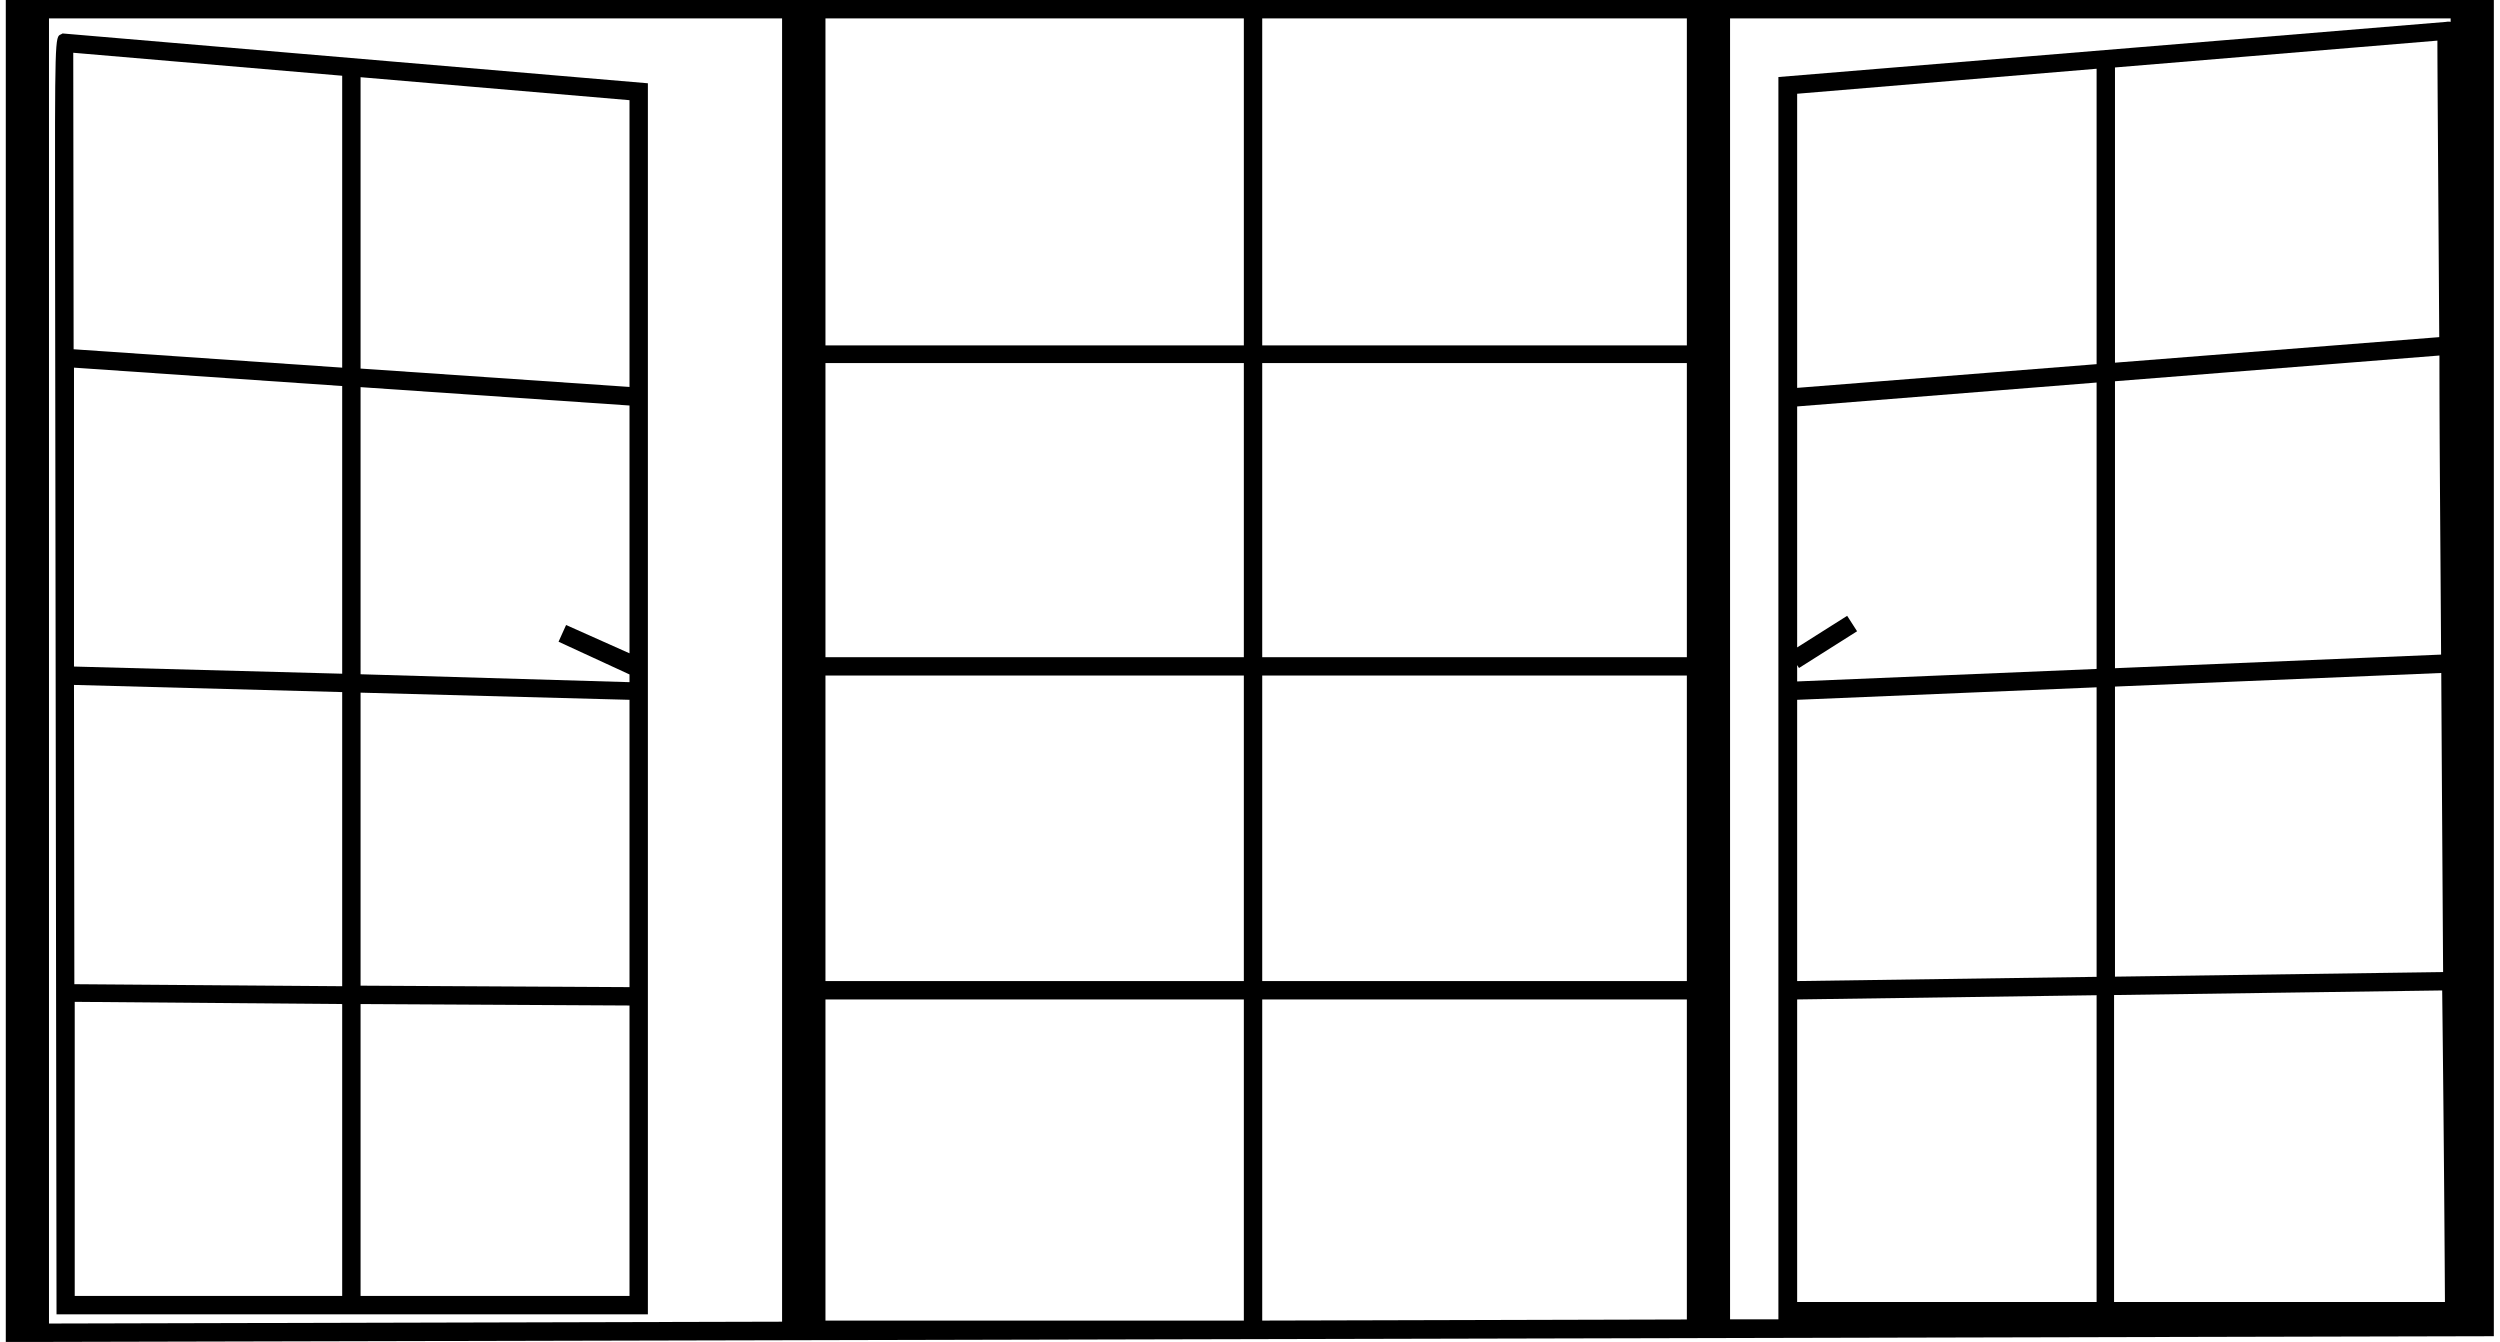 <svg class="icon icon-double-casement-with-middle-fixed-light" aria-hidden="true" width="136" height="73" xmlns="http://www.w3.org/2000/svg" viewBox="0 0 135.37 73">
    <path d="m2.35 73 133-.31V0H0v73h2.35Zm42.24-36.25h22.76v16.62H44.59Zm23.76 0h23.1v16.62h-23.1Zm23.1 17.62v17.41l-23.1.06V54.37Zm0-18.62h-23.1v-16h23.1Zm-24.1 0H44.59v-16h22.76ZM44.59 54.37h22.76v17.47H44.59Zm88.1 16.46h-18v-16.7l17.85-.25c.1 8.48.14 15.12.15 16.95ZM97.45 38.07l16.29-.68v15.75l-16.29.23Zm0 15.91v.39l16.29-.23v16.69H97.45Zm35.14-1.1-17.85.25V37.35l17.75-.74c.03 5.62.07 11.24.1 16.27Zm-17.85-16.53V20.74l17.65-1.4c0 5 .06 10.62.09 16.27Zm0-16.62V3.67l17.54-1.46c0 1.82.05 8.07.1 16.13Zm-1 .08L97.45 21.1v-16l16.29-1.36Zm-16.29 2.3 16.29-1.3v15.58l-16.29.68v-.89l.1.16 3.16-2-.54-.84-2.72 1.72ZM133 1.19a.58.58 0 0 0-.24 0l-36.33 3v67.58H93.8V1H133Zm-41.55 17.6h-23.1V1h23.1Zm-24.1 0H44.59V1h22.76ZM42.23 71.9 2.35 72V1h39.88Z"/>
    <path d="m2.68 13.06.08 58.44h32.17V4.53L3.09 1.82 3 1.87c-.33.13-.33.13-.32 11.19ZM33.93 53.7l-14.63-.08V37.68l14.63.39Zm0-18.16L30.48 34l-.41.91 3.86 1.78v.42l-14.63-.43V21.06l14.63 1ZM18.3 36.65l-14.59-.39V20l14.59 1Zm-14.59.61 14.59.39v16l-14.57-.11c-.01-4.99-.01-10.62-.02-16.28ZM18.3 54.62V70.5H3.75v-16Zm1 15.88V54.62l14.63.08v15.8Zm14.63-49.45-14.63-1V4.2l14.63 1.25ZM3.67 2.87 18.3 4.12V20L3.69 19c-.01-8-.02-14.31-.02-16.13Z"/>
  </svg>
